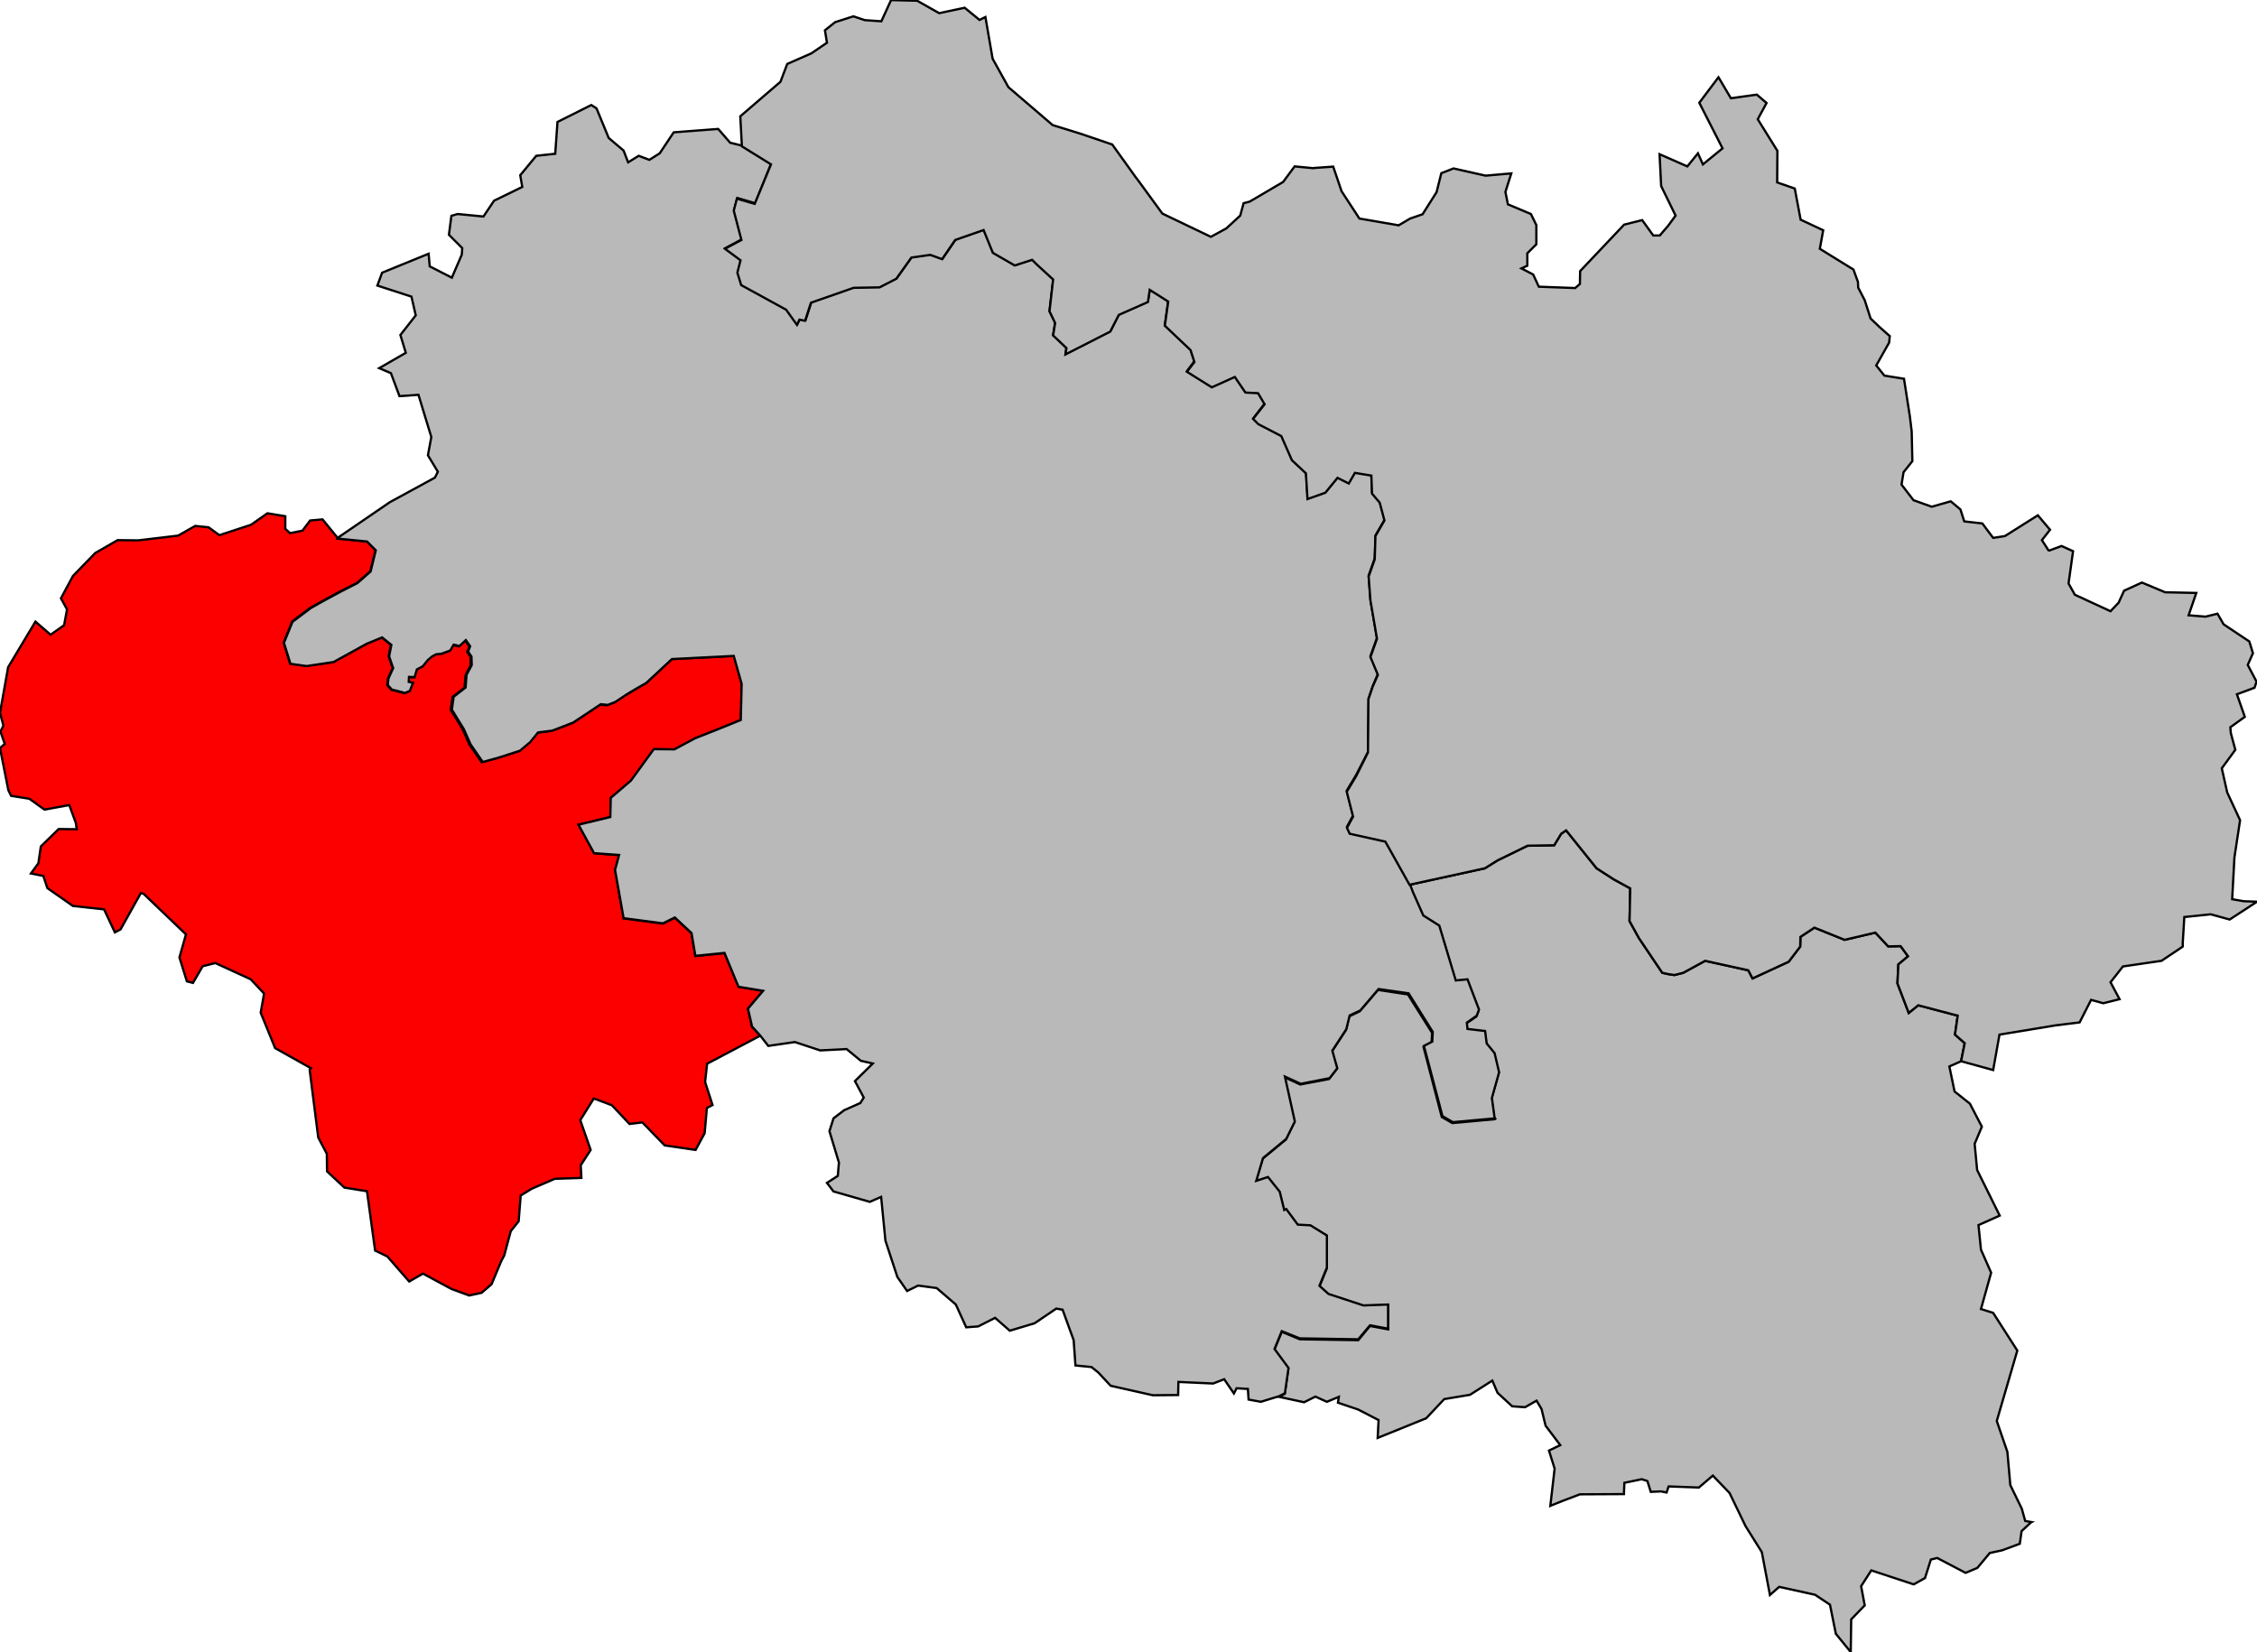 <?xml version="1.0" encoding="utf-8"?>
<!-- Generator: Adobe Illustrator 25.0.0, SVG Export Plug-In . SVG Version: 6.00 Build 0)  -->
<svg version="1.1"
	 id="svg2" sodipodi:docname="Blank_Map_of_Allier_Department,_France,_with_Communes.svg" xmlns:cc="http://creativecommons.org/ns#" xmlns:dc="http://purl.org/dc/elements/1.1/" xmlns:inkscape="http://www.inkscape.org/namespaces/inkscape" xmlns:rdf="http://www.w3.org/1999/02/22-rdf-syntax-ns#" xmlns:sodipodi="http://sodipodi.sourceforge.net/DTD/sodipodi-0.dtd" xmlns:svg="http://www.w3.org/2000/svg"
	 xmlns="http://www.w3.org/2000/svg" xmlns:xlink="http://www.w3.org/1999/xlink" x="0px" y="0px" viewBox="0 0 1000 732"
	 style="enable-background:new 0 0 1000 732;" xml:space="preserve">
<style type="text/css">
	.st0{fill:#B9B9B9;stroke:#000000;}
	.st1{fill:#FC0000;stroke:#000000;}
</style>
<sodipodi:namedview  bordercolor="#666666" borderopacity="1" gridtolerance="10" guidetolerance="10" id="namedview330" inkscape:current-layer="g8" inkscape:cx="500" inkscape:cy="366" inkscape:pageopacity="0" inkscape:pageshadow="2" inkscape:window-height="1018" inkscape:window-maximized="1" inkscape:window-width="1920" inkscape:window-x="-8" inkscape:window-y="-8" inkscape:zoom="1.1330881" objecttolerance="10" pagecolor="#ffffff" showgrid="false">
	</sodipodi:namedview>
<g id="g6" transform="translate(0,46.804) scale(1,-1) translate(0,-45.931)">
	<g id="g8">
		<polygon class="st0" points="897.3,-581.2 895.8,-575.8 890.7,-565.3 889.4,-550.6 884.7,-536.9 893.8,-505.7 883.1,-489 
			877.7,-487.3 882.2,-471.2 877.7,-461 876.6,-450.1 886,-445.9 876,-425.7 874.9,-414.1 878.1,-406.5 872.8,-396.3 866,-390.9 
			863.7,-379.8 868.9,-377.5 870.5,-369.5 866.2,-365.7 867.4,-357.3 849.9,-352.7 845.7,-356.1 840.7,-343 841.1,-334.6 
			845.4,-331 842.1,-326.5 836.6,-326.6 830.9,-320.5 817.3,-323.7 803.9,-318.3 797.7,-322.4 797.6,-326.7 792.5,-333.4 
			776.5,-340.8 774.6,-337.2 755.5,-333 745.8,-338.3 741.9,-339.3 739.2,-338.9 736.5,-338.3 726.2,-323 722,-315.4 722.3,-300.9 
			715,-296.9 707.4,-292 693.9,-275.2 691.7,-276.7 688.6,-281.8 676.8,-282 663.5,-288.5 657.9,-292 624.5,-299.3 625.9,-302.9 
			630.5,-313.3 637.6,-317.8 644.9,-342.1 650.1,-341.6 655.1,-355 654.1,-357.7 649.7,-360.7 650,-363.5 657.8,-364.4 
			658.5,-369.9 662,-374.2 664,-382.7 660.8,-394.1 662,-402.9 662.1,-403.2 643.5,-404.9 638.8,-402.2 630.7,-371.1 634.3,-369.2 
			634.5,-364.9 623.8,-347.9 610.5,-345.9 602.4,-355.4 597.8,-357.6 596.3,-363.7 590.1,-373.2 592.3,-380.9 588.8,-385.4 
			576.1,-387.8 569.1,-384.6 573.4,-404.6 569.7,-412.2 559.4,-420.7 556.4,-430.8 561.7,-429.1 566.9,-435.6 568.9,-443.7 
			569.8,-443.3 574.9,-450.2 580.6,-450.5 587.9,-455 587.9,-469.2 584.6,-477.3 588.6,-480.9 604.1,-486 615.1,-485.6 615,-496.3 
			607,-494.8 601.8,-501.1 575.9,-500.7 567.9,-497.4 564.6,-505.3 570.8,-513.7 569.2,-524.9 566.7,-526.2 577.8,-528.6 
			582.8,-526.1 587.9,-528.4 593.2,-526.2 592.8,-528.8 601.7,-531.8 610.8,-536.5 610.4,-544.4 631.9,-535.7 639.9,-527.2 
			651.3,-525.3 661.2,-519 663.5,-524.4 670,-530.4 675.7,-530.8 680.8,-527.9 683,-531.6 684.8,-539 691.3,-547.6 686.3,-550 
			688.8,-558 686.9,-574.5 692.1,-572.4 700,-569.4 719.5,-569.3 719.7,-564.3 727.4,-562.7 729.9,-563.5 731.4,-568.3 
			735.9,-568.1 738.4,-568.6 739.3,-565.9 752.7,-566.4 758.9,-561.1 766.3,-568.8 773.4,-583.5 780.6,-595 784.2,-614 
			788.3,-610.4 804.2,-613.9 810.8,-618.3 813.4,-631.2 820,-639.3 820.2,-624.8 826.2,-618.6 824.6,-610.1 829.1,-603.1 
			847.9,-609.3 852.9,-606.5 855.5,-598.3 858.3,-597.6 870.9,-604.2 876.1,-602 881.6,-595.4 887.1,-594.2 894.9,-591.3 
			895.7,-585.7 899.9,-581.8 900.1,-581.7 		"/>
		<polygon class="st1" points="183.4,-207.4 183.4,-207.4 184.4,-204 187,-202.6 189.3,-199.8 191.2,-198.2 192.9,-197.2 
			195.4,-196.9 199.2,-195.6 200.7,-193.1 203.3,-193.7 206.1,-191.1 208,-193.7 207,-196.1 208.5,-198.3 208.5,-202.1 
			206.3,-206.4 205.8,-212 200.5,-216.1 199.7,-221.8 205,-230.4 208,-237.2 213.4,-245 220.7,-243 230,-240 234.6,-236.2 
			238.1,-231.9 244.4,-231.1 253.7,-227.6 265.8,-219.5 268.9,-219.8 272.2,-218.5 277.5,-215 286.3,-209.9 297.7,-199.3 
			325.2,-197.9 328.7,-210.3 328.3,-226.3 317.7,-230.6 308.1,-234.4 298.9,-239.4 289.8,-239.3 279.6,-253.3 270.7,-260.8 
			270.5,-269.3 256.4,-272.7 263.3,-285.3 274.4,-286.2 272.6,-292.8 276.3,-314.2 293.7,-316.5 299,-313.9 306.4,-320.8 
			308.1,-330.9 321,-329.6 327.3,-344.5 338.2,-346.3 331.4,-354.2 333.2,-362.2 336.8,-366.2 313.3,-378.6 312.4,-386.7 
			315.7,-396.9 313.2,-398.2 312.2,-409.4 308.2,-416.8 294.5,-414.8 284.6,-404.6 278.9,-405.3 271.1,-397 263.1,-394 
			257.1,-403.6 261.7,-416.8 257.3,-423.6 257.6,-429.2 245.8,-429.6 235.6,-434 230.7,-437 229.8,-448.4 226.3,-452.8 
			223.4,-463.6 222.2,-465.8 217.8,-476.3 213.4,-480.1 207.9,-481.3 200,-478.4 187.4,-471.6 181.3,-475.1 171.6,-464 
			166.2,-461.4 162.6,-435.1 152.6,-433.5 144.9,-426.3 144.8,-418.5 141,-411.3 137.2,-381.3 137.8,-380.6 121.9,-371.7 
			115.5,-356 116.5,-350.4 117,-347.5 111.1,-341.2 95.4,-334 89.8,-335.4 85.5,-342.8 82.8,-342.1 79.5,-331.5 82.4,-321.3 
			63.6,-303.3 62.4,-303 53.4,-319.1 50.9,-320.4 46.1,-310.2 32.3,-308.7 21,-300.8 19.2,-295.4 13.7,-294.3 17,-289.8 
			18.1,-282.3 26,-274.6 34,-274.7 33.6,-271.9 30.7,-264 19.7,-266 13,-261.2 4.9,-259.9 3.7,-257.4 0,-238.7 2.1,-236.9 
			0.2,-231.4 1.5,-228.8 0,-223.1 3.6,-202.9 15.7,-182.7 22.4,-188.5 28.4,-184.3 29.7,-177.3 27,-172.4 32.3,-162.5 42.2,-152.3 
			52.1,-146.6 61.2,-146.7 78.9,-144.6 86.5,-140.3 92.4,-140.9 97.2,-144.4 111.2,-139.8 118.5,-134.7 126.4,-136 126.4,-141.6 
			128.5,-143.5 134,-142.4 137.4,-137.9 142.9,-137.4 149.6,-145.6 149.5,-145.9 162.6,-147.2 166.4,-151 164.1,-160.4 
			158.3,-165.5 148.9,-170.3 137.5,-176.6 129.5,-182.6 125.7,-192 128.5,-201.3 135.8,-202.3 147.7,-200.6 162.3,-192.5 
			169.1,-189.7 173.2,-193 172.2,-198.1 174,-203.3 171.9,-207.9 171.6,-210.9 173.4,-212.9 179.2,-214.4 181.3,-213.5 
			182.7,-209.8 180.8,-209.5 180.9,-207.3 180.9,-207.3 		"/>
		<path class="st0" d="M281.9-212.4l4.4,2.5l11.4,10.6l27.4,1.4l3.5-12.4l-0.4-16l-10.6-4.3l-9.6-3.8l-9.2-4.9l-9.1,0.1l-10.2-14
			l-8.9-7.6l-0.2-8.5l-14.1-3.4l6.9-12.6l11.1-0.8l-1.8-6.6l3.8-21.4l17.4-2.3l5.3,2.6l7.4-6.9l1.7-10.1l12.9,1.3l6.2-15l10.9-1.8
			l-6.7-7.9l1.8-7.9l3.6-4l3.6-4.6l11.8,1.7l11.2-3.7l11.7,0.6l6.3-5.2l5.3-1.2l-7.9-7.8l3.9-7.3l-1.5-2.4l-7.2-3.2l-4.7-3.6
			l-1.8-5.7l4.2-13.9l-0.5-5.9l-4.8-3.1l2.9-3.8l16.1-4.6l5,2.2l1.9-19.4l5.3-16.1l4.3-6.2l4.9,2.4l8.2-1.1l8.5-7.3l4.6-10.1
			l5.3,0.4l7.5,3.8l6.5-5.7l11,3.3l9.6,6.5l2.8-0.5l4.9-13.5l0.8-11.2l7.1-0.7l3-2.4l5.5-5.9l18.7-4.2l11.2,0.1l0.1,5.8l15.4-0.7
			l4.9,1.9l4.3-6.3l1.2,2.3l5-0.3l0.3-4.7l5.4-1l8.2,2.5l2.5,1.3l1.6,11.2l-6.2,8.4l3.2,7.9l8-3.2l25.9-0.4l5.2,6.2l8-1.5l0,10.7
			l-10.9-0.4l-15.5,5.1l-4,3.6l3.3,8.1l0,14.2l-7.3,4.5l-5.6,0.3l-5.1,6.9l-0.9-0.4l-2,8.1l-5.2,6.5l-5.2-1.7l3,10.1l10.3,8.5
			l3.8,7.7l-4.4,19.9l7-3.2l12.8,2.5l3.4,4.4l-2.2,7.8l6.2,9.5l1.5,6.1l4.7,2.2l8.1,9.5l13.3-1.9l10.7-17.1l-0.2-4.3l-3.7-1.9
			l8.2-31.1l4.6-2.7l18.7,1.7l-0.2,0.3l-1.2,8.7l3.2,11.4l-2,8.5l-3.5,4.3l-0.7,5.5l-7.8,0.9l-0.3,2.8l4.4,3.1l1,2.7l-5.1,13.4
			l-5.2-0.5l-7.3,24.3l-7.1,4.5l-4.6,10.4l-1.4,3.7l-10.8,19.1l-15.8,3.5l-1.2,2.6l2.7,5l-2.8,11l4.2,7l5.3,10.3l0.2,23.6l1.9,5.6
			l2.2,5.2l-3.3,7.9l2.9,8.1l-2.9,16.9l-0.8,10.7l2.7,7.6l0.4,10.3l4,6.9l-2.1,7.9l-3.4,4l-0.4,7.9l-7.3,1.2l-2.7-4.7l-4.9,2.5
			l-5.4-6.6l-7.9-2.7l-0.7,11.4l-6.2,5.8l-4.7,10.7l-10.2,5.3l-2.3,2.2l5.1,6.6l-2.9,4.9l-5.7,0.3l-4.7,6.9l-10.2-4.6l-11,6.8
			l3.3,4.4l-1.7,5.2l-11.4,10.8l1.5,10.7l-8.2,5.1l-0.8-5.3l-12.9-5.8l-3.7-7.4l-19.9-10.1l0.4,2.8l-5.9,5.6l0.9,5.5l-2.5,5.1
			l1.7,14.2l-7.3,6.7l-2,2l-7.7-2.5l-9.7,5.6l-4.1,10.1l-12.5-4.4l-5.8-8.5l-5.2,1.9l-8.4-1.1l-6.7-9.4l-7.4-3.8l-11.5-0.2
			l-18.9-6.6l-2.6-8l-2.5,0.6l-1.1-2.3l-4.8,6.7l-19.9,10.9l-1.6,5.4l1.4,5.5l-7,5.1l7.3,3.9l-3.4,13l1.4,5.3l7.9-2.3l7.1,17.5
			l-12.9,8l-5.3,1.3l-5.3,6.1l-19.7-1.5l-6.2-9.3l-4.6-2.9l-4.7,1.8l-4.7-2.9l-2,5.2l-6.6,5.6l-5.4,13.1l-2.3,1.5l-15-7.5l-1-14.1
			l-8.4-0.9l-7.1-8.6l0.9-5.2l-12.5-6.1l-4.7-7l-11.5,1.1l-2.7-0.8l-1.1-8.4l5.9-5.9l-0.2-2.9l-4.4-10.2l-9.8,5l-0.5,5.6l-20.6-8.4
			l-2.1-5.7l15.1-4.9l1.9-8.3l-6.8-8.7l2.4-7.9L168-70.4l5.2-2.2l3.8-10.2l8.4,0.6l5.7-18.7l-1.5-8.1l4.4-7.3l-1.3-2.6l-20-10.9
			l-23.1-15.8l-0.1-0.3l13.1-1.3l3.9-3.9l-2.3-9.4l-5.8-5.1l-7.6-3.9l-7.6-4.1l-5.5-3.1l-8.1-6.1l-3.8-9.3l2.9-9.3l7.2-1l11.9,1.8
			l14.7,8.1l6.8,2.8l4.1-3.3l-1-5.1l1.8-5.2l-2.1-4.6l-0.3-2.9l1.8-2l2.4-0.6l3.4-0.9l2.2,0.9l0.7,1.8l0.7,1.8l-1.9,0.4l0.1,2.2
			l2.5-0.1l1,3.4l2.6,1.4l2.3,2.8l1.9,1.6l1.7,0.9l2.5,0.3l1.9,0.7l1.9,0.7l1.5,2.6l2.6-0.6l2.8,2.6l1.9-2.7l-0.9-2.4l1.5-2.2
			l0.1-3.8l-2.3-4.3l-0.4-5.6l-5.3-4.1l-0.8-5.7l5.3-8.6l3-6.8l5.4-7.8l7.2,2l9.3,3l4.5,3.8l3.5,4.3l6.3,0.8l9.3,3.6l12.2,8.1
			l3.1-0.3l3.3,1.3l5.3,3.5L281.9-212.4z"/>
		<polygon class="st0" points="994.1,-306.6 989,-305.7 990,-287.2 992.5,-270.7 986.8,-258.4 984.4,-247.7 990.4,-239.5 
			988.4,-232.1 988.2,-229.5 994.6,-224.9 991.1,-214.9 998.9,-212 999.8,-209.3 995.9,-201.9 998.2,-196.7 996.6,-191.5 
			985.2,-183.9 982.5,-179.2 977.2,-180.5 969.7,-179.9 973.1,-170 959.3,-169.7 949,-165.4 941.1,-169 938.7,-174.3 935.1,-178.1 
			919.3,-170.8 916.5,-165.8 918.5,-151.5 913.4,-149.2 908,-151.2 907.6,-151.1 904.7,-146.6 908.3,-142 902.9,-135.6 
			888.3,-144.8 883.1,-145.6 878.3,-139.2 870.3,-138.3 868.6,-133 864.3,-129.4 855.9,-131.8 847.8,-128.9 842.5,-122 
			843.4,-116.5 847.3,-111.6 847,-98.4 846.2,-91.8 843.6,-75.1 834.9,-73.7 831.3,-69.2 837,-59.1 837.3,-56.2 832.9,-52.3 
			828.8,-48.4 826.2,-40.3 823.3,-34.7 823.2,-32.2 821.2,-26.7 806.3,-17.5 807.8,-9.3 797.8,-4.6 795.2,9.2 787.4,11.9 
			787.5,25.9 778.8,39.9 782.7,47.1 778.4,50.8 766.9,49.2 761.4,58.5 752.9,47.2 763.2,27 754.5,19.9 752.3,24.8 747.6,19 
			735.3,24.4 736,10.3 742.4,-2.8 739.1,-7.3 735.4,-11.6 732.5,-11.6 727.6,-4.8 719.6,-6.8 700.1,-27.4 700,-33.1 697.9,-34.9 
			681.8,-34.3 679.3,-28.9 674.1,-26.2 676.7,-25 676.7,-19.5 680.7,-15.5 680.7,-7 678.3,-2.1 668.1,2.2 667,7.7 669.6,15.9 
			658.2,14.9 644,18.1 638.6,16 636.5,7.6 630.3,-2.2 624.8,-4.1 619.7,-7.1 602.3,-4.1 594.4,8 590.7,18.9 582.2,18.3 582,18.2 
			573.6,19 568.5,12.1 553.7,3.4 551,2.7 549.5,-2.8 543.3,-8.5 536.5,-12.2 515,-1.9 504.5,12.5 503.2,14.2 492.8,28.7 478.7,33.5 
			466.4,37.3 446.8,54.1 439.8,66.7 436.6,85.2 434,83.9 427.4,89.3 416.1,86.9 406.4,92.4 394.8,92.7 390.5,83.3 383.2,83.8 
			378.1,85.5 370,82.9 365.5,79.3 366.4,73.8 359.5,69.1 348.8,64.4 345.8,56.5 328,41.2 328.7,27.9 341.6,19.9 334.4,2.4 
			326.5,4.7 325.1,-0.6 328.5,-13.6 321.2,-17.5 328.1,-22.6 326.7,-28.1 328.4,-33.6 348.3,-44.5 353.1,-51.2 354.2,-48.9 
			356.7,-49.4 359.3,-41.4 378.2,-34.8 389.7,-34.6 397.1,-30.8 403.8,-21.4 412.2,-20.2 417.4,-22.1 423.2,-13.6 435.8,-9.2 
			439.9,-19.3 449.6,-24.9 457.3,-22.4 459.3,-24.4 466.6,-31.1 465,-45.2 467.5,-50.4 466.6,-55.9 472.5,-61.5 472.1,-64.3 
			491.9,-54.2 495.7,-46.8 508.6,-41.1 509.4,-35.7 517.6,-40.9 516.1,-51.6 527.5,-62.4 529.2,-67.7 525.9,-72 536.9,-78.9 
			547.1,-74.3 551.8,-81.2 557.4,-81.5 560.3,-86.4 555.2,-92.9 557.5,-95.2 567.7,-100.5 572.4,-111.2 578.6,-117 579.3,-128.4 
			587.2,-125.6 592.6,-119 597.6,-121.5 600.3,-116.8 607.6,-118 607.9,-126 611.3,-130 613.4,-137.9 609.4,-144.8 609.1,-155.1 
			606.4,-162.7 607.2,-173.4 610.1,-190.3 607.2,-198.4 610.5,-206.3 608.2,-211.5 606.3,-217.1 606.1,-240.7 600.9,-251.1 
			596.7,-258.1 599.5,-269.1 596.8,-274.1 598,-276.7 613.8,-280.2 624.5,-299.3 657.9,-292 663.5,-288.5 676.8,-282 688.6,-281.8 
			691.7,-276.7 693.9,-275.2 707.4,-292 715,-296.9 722.3,-300.9 722,-315.4 726.2,-323 736.5,-338.3 739.2,-338.9 741.9,-339.3 
			745.8,-338.3 755.5,-333 774.6,-337.2 776.5,-340.8 792.5,-333.4 797.6,-326.7 797.7,-322.4 803.9,-318.3 817.3,-323.7 
			830.9,-320.5 836.6,-326.6 842.1,-326.5 845.4,-331 841.1,-334.6 840.7,-343 845.7,-356.1 849.9,-352.7 867.4,-357.3 
			866.2,-365.7 870.5,-369.5 868.9,-377.5 883.1,-381.4 885.9,-365.7 910.8,-361.6 921.4,-360.3 926.5,-350.3 931.9,-351.8 
			939.1,-350 935.1,-342.5 940.6,-335.5 957.7,-333 967.1,-326.7 967.1,-325.1 967.8,-313.6 979.5,-312.4 987.9,-314.7 1000,-306.8 
					"/>
	</g>
</g>
</svg>

